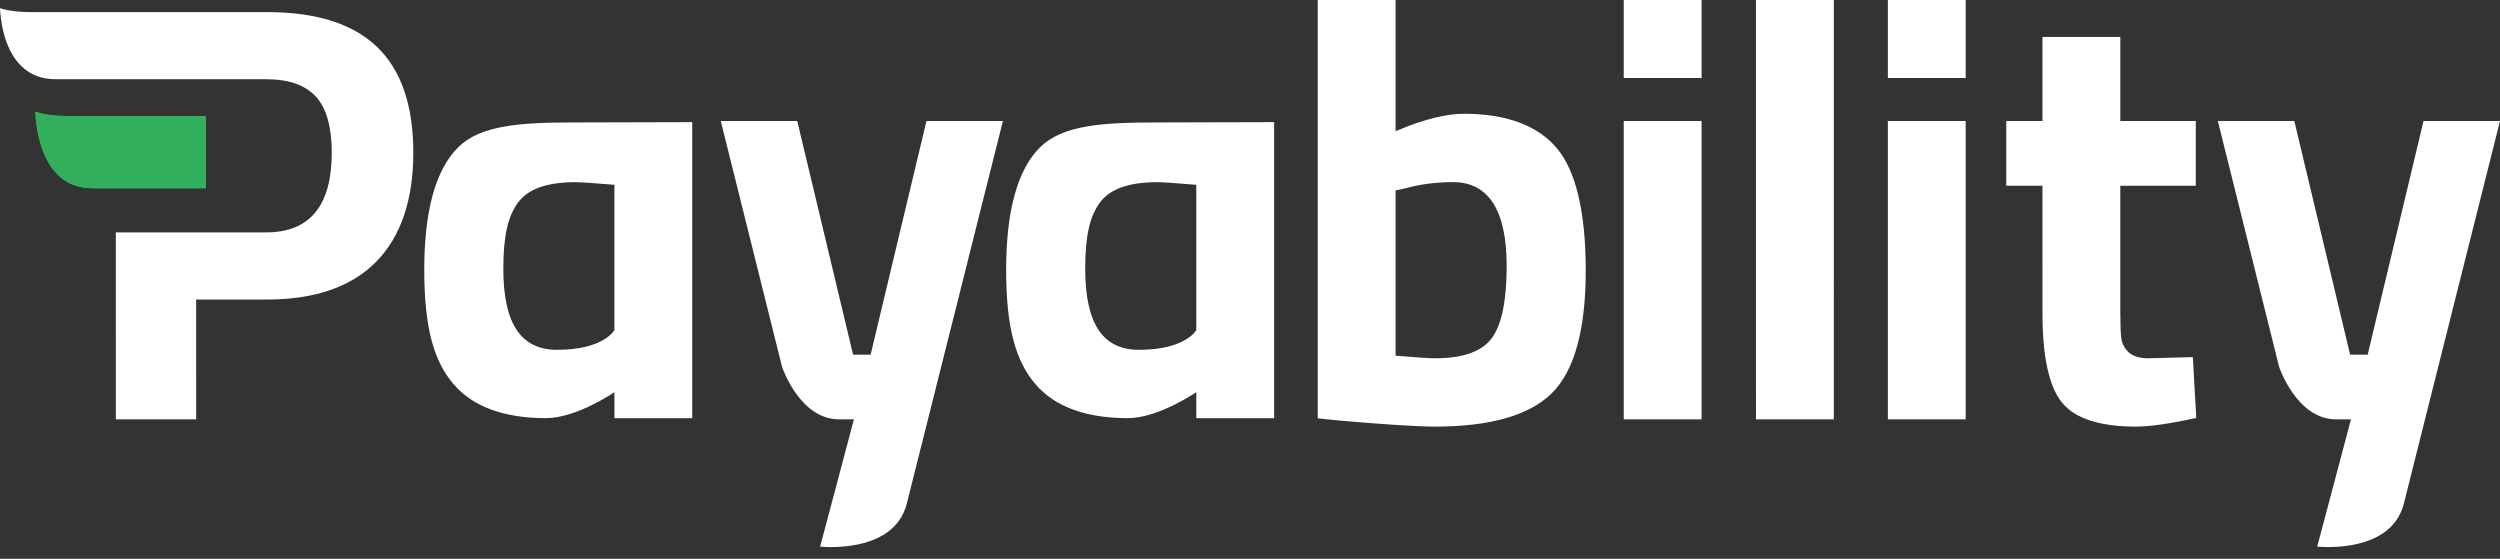 <?xml version="1.0" encoding="UTF-8"?> <svg xmlns="http://www.w3.org/2000/svg" xmlns:xlink="http://www.w3.org/1999/xlink" width="425px" height="95px" viewBox="0 0 425 95"><rect x="0" y="0" width="425" height="95" fill="#333333" stroke="none"/><!-- Generator: Sketch 51.3 (57544) - http://www.bohemiancoding.com/sketch --><title>Payability Logo Light</title><desc>Created with Sketch.</desc><defs><polygon id="path-1" points="425 93 0 93 0 0 425 1.12444196e-14"></polygon><polygon id="path-3" points="425 93 0 93 0 0 425 1.12444196e-14"></polygon></defs><g id="Payability-Logo-Light" stroke="none" stroke-width="1" fill="none" fill-rule="evenodd"><g id="Group"><mask id="mask-2" fill="white"><use xlink:href="#path-1"></use></mask><g id="Clip-2"></g><path d="M203.37,31.421 L203.37,56.114 C203.37,56.114 201.602,59.467 193.614,59.467 C187.562,59.467 184.49,55.157 184.486,45.697 C184.486,39.887 185.318,36.756 186.958,34.473 C188.617,32.152 191.875,30.976 196.638,30.976 C197.698,30.976 199.789,31.111 203.033,31.391 L203.37,31.421 Z M176.782,25.066 C172.976,28.852 171.045,35.843 171.044,45.846 C171.044,55.859 172.716,61.434 176.016,65.295 C179.296,69.135 184.587,71.083 191.737,71.083 C196.966,71.083 203.371,66.664 203.371,66.664 L203.371,71.098 L216.601,71.098 L216.601,20.764 C216.601,20.764 199.592,20.817 196.641,20.817 C187.268,20.817 180.586,21.28 176.782,25.066 Z M104.45,31.421 L104.45,56.114 C104.45,56.114 102.681,59.467 94.694,59.467 C88.641,59.467 85.57,55.157 85.565,45.697 C85.565,39.887 86.399,36.756 88.036,34.473 C89.696,32.152 92.954,30.976 97.719,30.976 C98.777,30.976 100.869,31.111 104.112,31.391 L104.45,31.421 Z M77.861,25.066 C74.054,28.852 72.125,35.843 72.124,45.846 C72.124,55.859 73.796,61.434 77.095,65.295 C80.375,69.135 85.666,71.083 92.816,71.083 C98.047,71.083 104.452,66.664 104.452,66.664 L104.452,71.098 L117.679,71.098 L117.679,20.764 C117.679,20.764 100.672,20.817 97.72,20.817 C88.347,20.817 81.666,21.28 77.861,25.066 Z M402.507,60.29 L399.521,60.29 L390.034,20.573 L377.033,20.573 L387.452,62.378 C387.481,62.466 390.465,71.287 397.121,71.287 L399.667,71.287 L393.923,92.933 C394.309,92.963 394.933,93 395.71,93 C399.853,93 407.041,92.035 408.663,85.576 L425,20.573 L411.999,20.573 L402.507,60.29 Z M148.006,60.29 L145.024,60.29 L135.532,20.573 L122.531,20.573 L132.952,62.378 C132.983,62.466 135.963,71.287 142.622,71.287 L145.167,71.287 L139.42,92.933 C139.806,92.963 140.43,93 141.208,93 C145.35,93 152.542,92.035 154.164,85.576 L170.496,20.573 L157.498,20.573 L148.006,60.29 Z M45.395,2.06 L5.393,2.06 C2.517,2.06 0.801,1.653 0,1.393 C0.071,3.044 0.541,8.156 3.547,11.159 C5.079,12.692 7.074,13.469 9.47,13.469 L45.289,13.469 C49.064,13.469 51.891,14.459 53.698,16.417 C55.49,18.366 56.398,21.581 56.401,25.972 C56.401,30.427 55.469,33.827 53.634,36.078 C51.778,38.354 48.971,39.505 45.289,39.505 L19.692,39.505 L19.694,71.287 L33.348,71.287 L33.345,50.92 L45.394,50.92 C53.526,50.92 59.77,48.758 63.952,44.495 C68.14,40.229 70.264,33.997 70.262,25.972 C70.261,9.88 62.127,2.06 45.395,2.06 Z M253.663,57.409 C252.002,59.731 248.745,60.908 243.982,60.908 C242.921,60.908 240.83,60.771 237.588,60.491 L237.25,60.463 L237.25,32.365 L238.983,32 C241.502,31.308 244.201,30.959 247.007,30.959 C253.058,30.959 256.131,35.754 256.134,45.212 C256.134,51.022 255.302,55.126 253.663,57.409 Z M248.883,19.341 C245.881,19.341 242.14,20.266 237.762,22.089 L237.249,22.301 L237.249,0 L224.018,0 L224.018,71.116 L227.642,71.491 C235.53,72.177 241.027,72.523 243.979,72.523 C253.352,72.523 260.035,70.605 263.837,66.818 C267.645,63.031 269.574,56.041 269.575,46.037 C269.575,36.026 267.903,28.99 264.606,25.128 C261.323,21.29 256.034,19.341 248.883,19.341 Z M276.035,13.263 L289.268,13.263 L289.268,0 L276.035,0 L276.035,13.263 Z M276.035,20.573 L276.035,71.287 L289.269,71.287 L289.268,20.573 L276.035,20.573 Z M320.936,0 L320.936,13.263 L334.172,13.263 L334.167,0 L320.936,0 Z M320.936,71.287 L334.167,71.287 L334.167,20.573 L320.936,20.573 L320.936,71.287 Z M298.517,71.287 L311.749,71.287 L311.753,0 L298.513,0 L298.517,71.287 Z M365.208,60.908 C363.724,60.908 362.601,60.563 361.871,59.881 C361.153,59.213 360.729,58.391 360.613,57.444 C360.508,56.58 360.454,55.096 360.45,53.029 L360.45,31.575 L373.281,31.575 L373.282,20.573 L360.452,20.573 L360.455,6.276 L347.22,6.276 L347.221,20.573 L341.064,20.573 L341.065,31.575 L347.22,31.575 L347.224,53.341 C347.224,60.696 348.355,65.792 350.582,68.487 C352.79,71.167 357.007,72.523 363.116,72.523 C365.451,72.523 368.9,72.03 373.368,71.055 L372.781,60.708 L365.208,60.908 Z" id="Fill-1" fill="#FFFFFF"></path><path d="M15.663,32 C13.216,32 11.184,31.164 9.619,29.515 C6.552,26.284 6.073,20.777 6,19 C6.818,19.281 8.569,19.717 11.5,19.717 L35,19.717 L34.998,32 L15.663,32 Z" id="Fill-4" fill="#33B05C"></path><mask id="mask-4" fill="white"><use xlink:href="#path-3"></use></mask><g id="Clip-2"></g><path d="M15.663,32 C13.216,32 11.184,31.164 9.619,29.515 C6.552,26.284 6.073,20.777 6,19 C6.818,19.281 8.569,19.717 11.5,19.717 L35,19.717 L34.998,32 L15.663,32 Z" id="Fill-4" fill="#33B05C"></path></g></g></svg> 